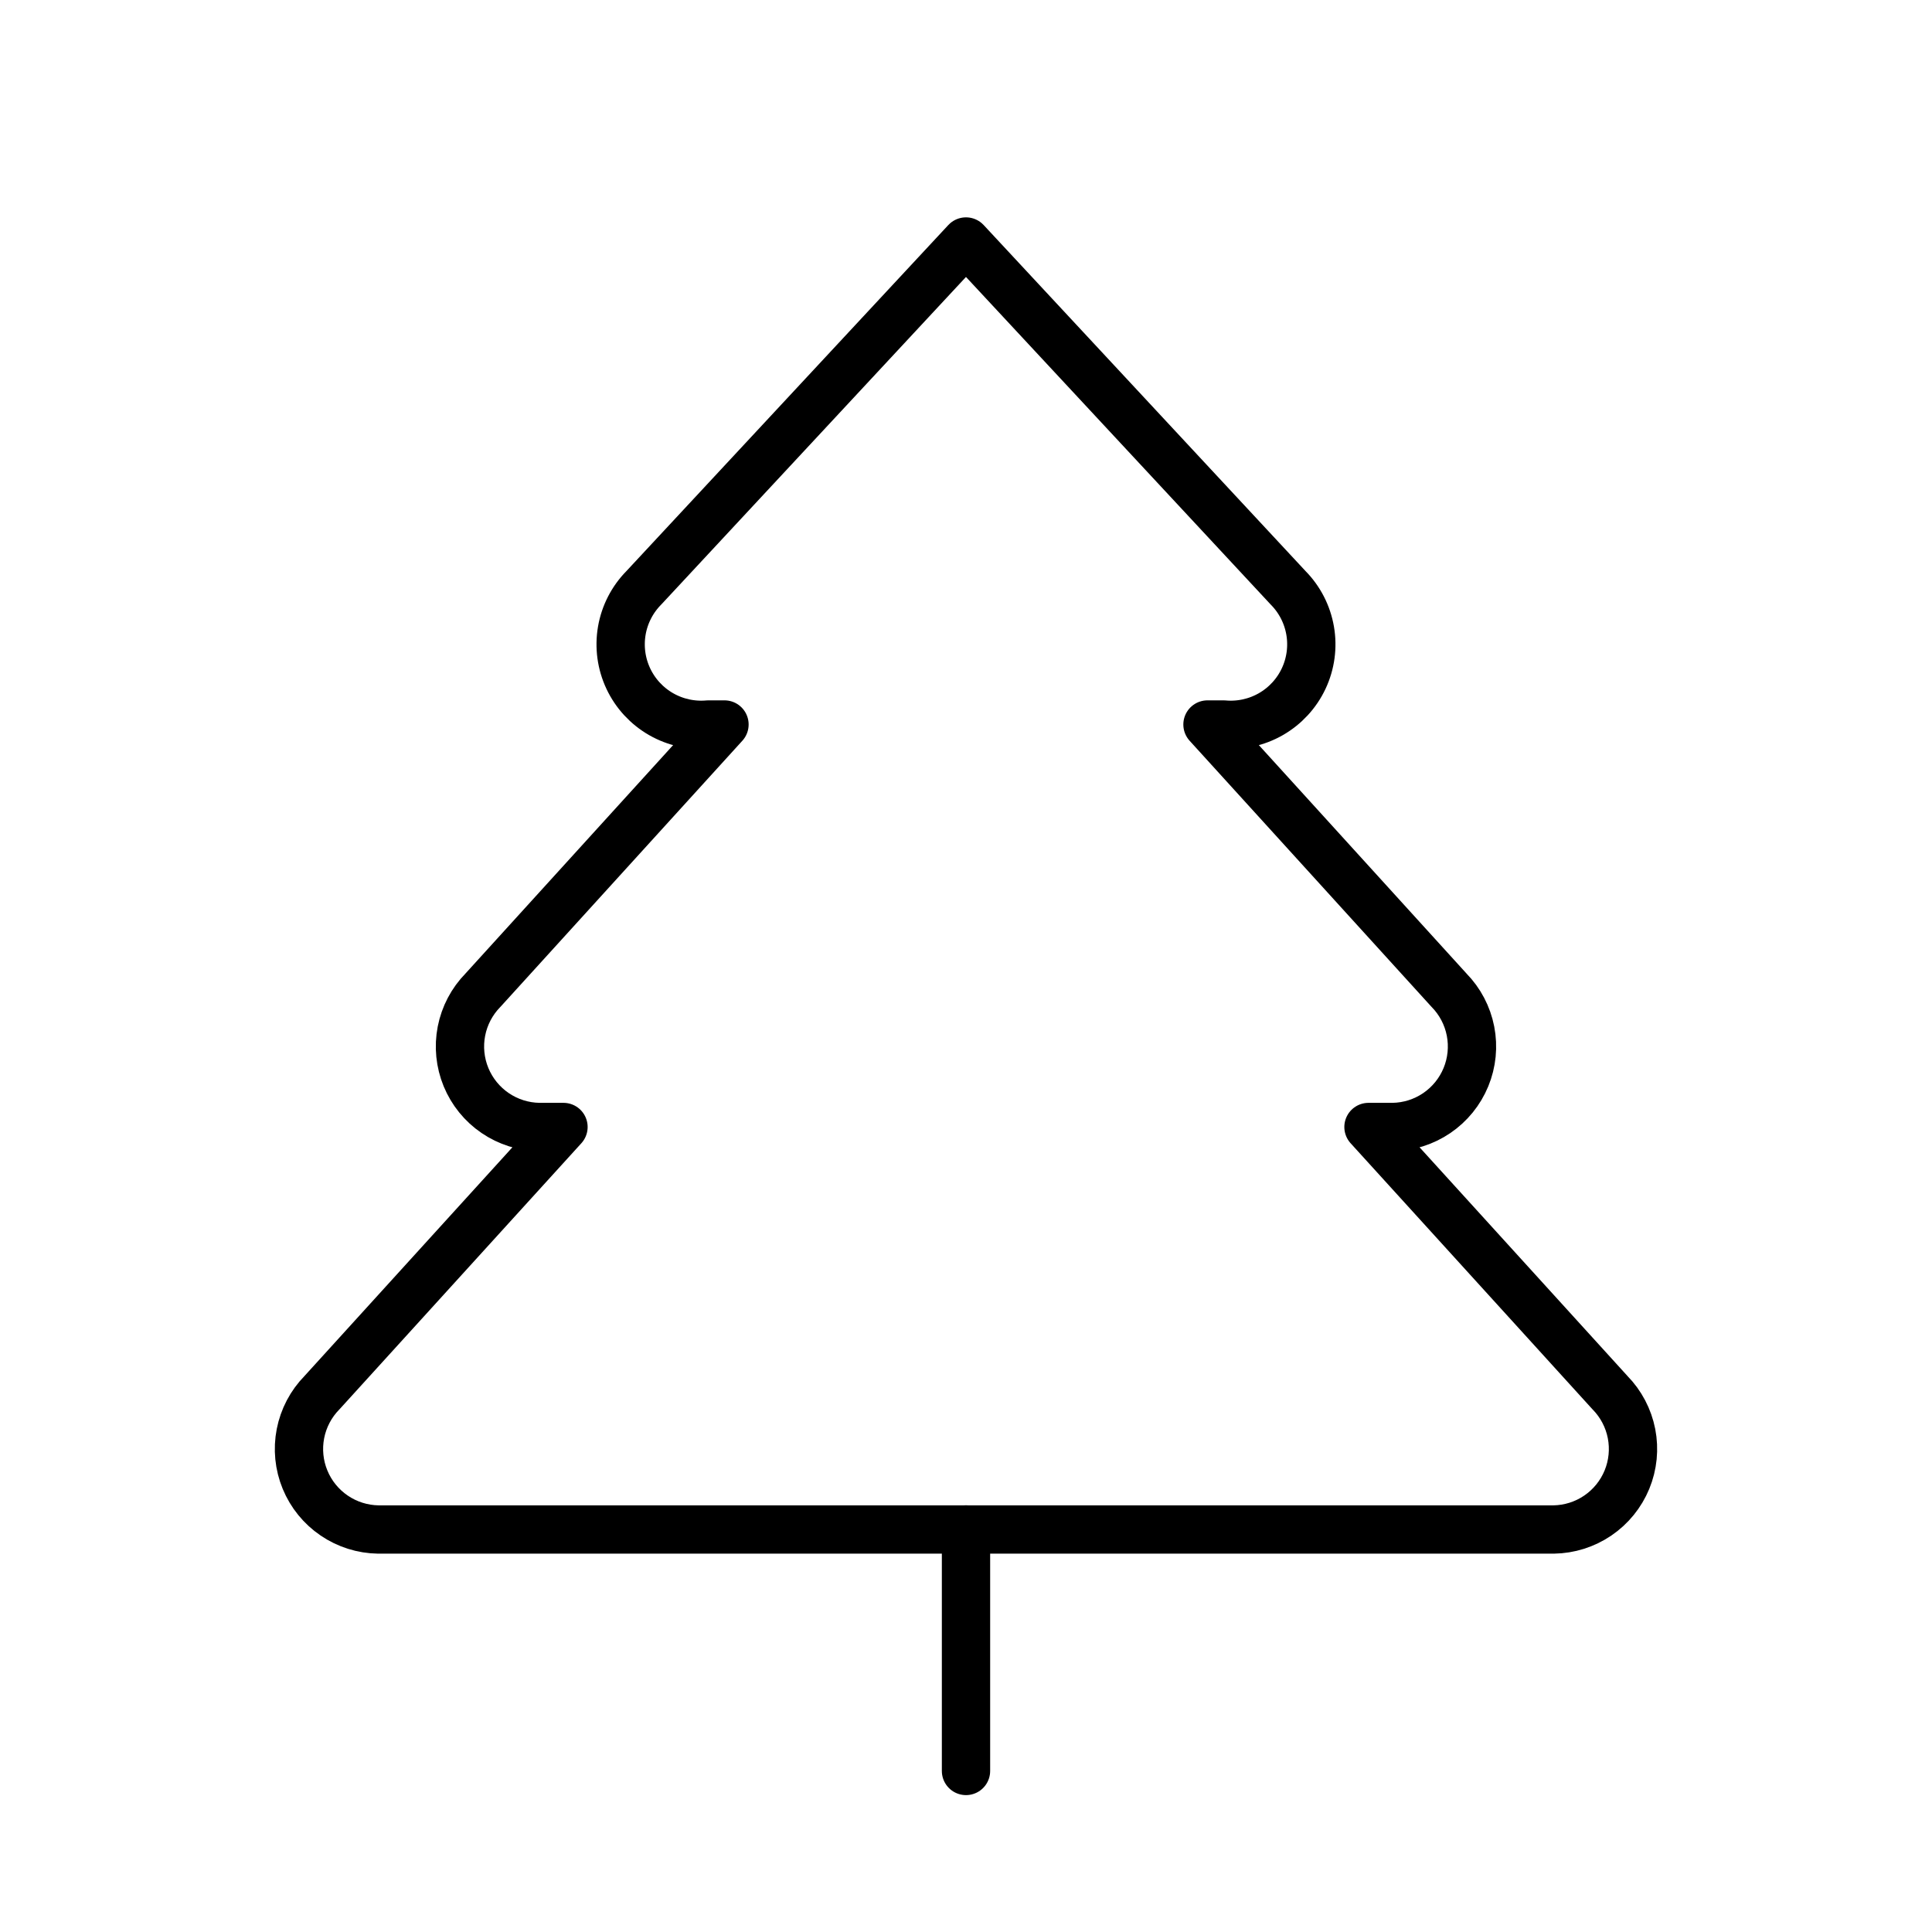 <?xml version="1.0" encoding="UTF-8"?>
<svg xmlns="http://www.w3.org/2000/svg" width="127" height="127" viewBox="0 0 127 127" fill="none">
  <path d="M89.957 74.083L105.832 91.546C106.557 92.285 107.05 93.222 107.248 94.238C107.446 95.255 107.341 96.308 106.947 97.265C106.552 98.223 105.886 99.044 105.029 99.626C104.172 100.209 103.164 100.527 102.128 100.542H24.87C23.834 100.527 22.825 100.209 21.969 99.626C21.112 99.044 20.445 98.223 20.051 97.265C19.657 96.308 19.552 95.255 19.75 94.238C19.948 93.222 20.44 92.285 21.166 91.546L37.041 74.083H35.453C34.417 74.069 33.409 73.751 32.552 73.168C31.695 72.586 31.029 71.765 30.634 70.807C30.24 69.849 30.135 68.797 30.333 67.78C30.532 66.763 31.024 65.827 31.749 65.088L47.624 47.625H46.566C45.485 47.722 44.4 47.485 43.459 46.946C42.517 46.406 41.764 45.59 41.302 44.608C40.84 43.626 40.691 42.526 40.875 41.456C41.059 40.387 41.568 39.4 42.332 38.629L63.499 15.875L84.665 38.629C85.43 39.4 85.938 40.387 86.122 41.456C86.307 42.526 86.158 43.626 85.696 44.608C85.234 45.59 84.481 46.406 83.539 46.946C82.598 47.485 81.513 47.722 80.432 47.625H79.374L95.249 65.088C95.974 65.827 96.466 66.763 96.664 67.78C96.862 68.797 96.758 69.849 96.363 70.807C95.969 71.765 95.302 72.586 94.446 73.168C93.589 73.751 92.58 74.069 91.545 74.083H89.957Z" stroke="black" stroke-width="3.175" stroke-linecap="round" stroke-linejoin="round"></path>
  <path d="M63.5 116.414V100.539" stroke="black" stroke-width="3.175" stroke-linecap="round" stroke-linejoin="round"></path>
</svg>
